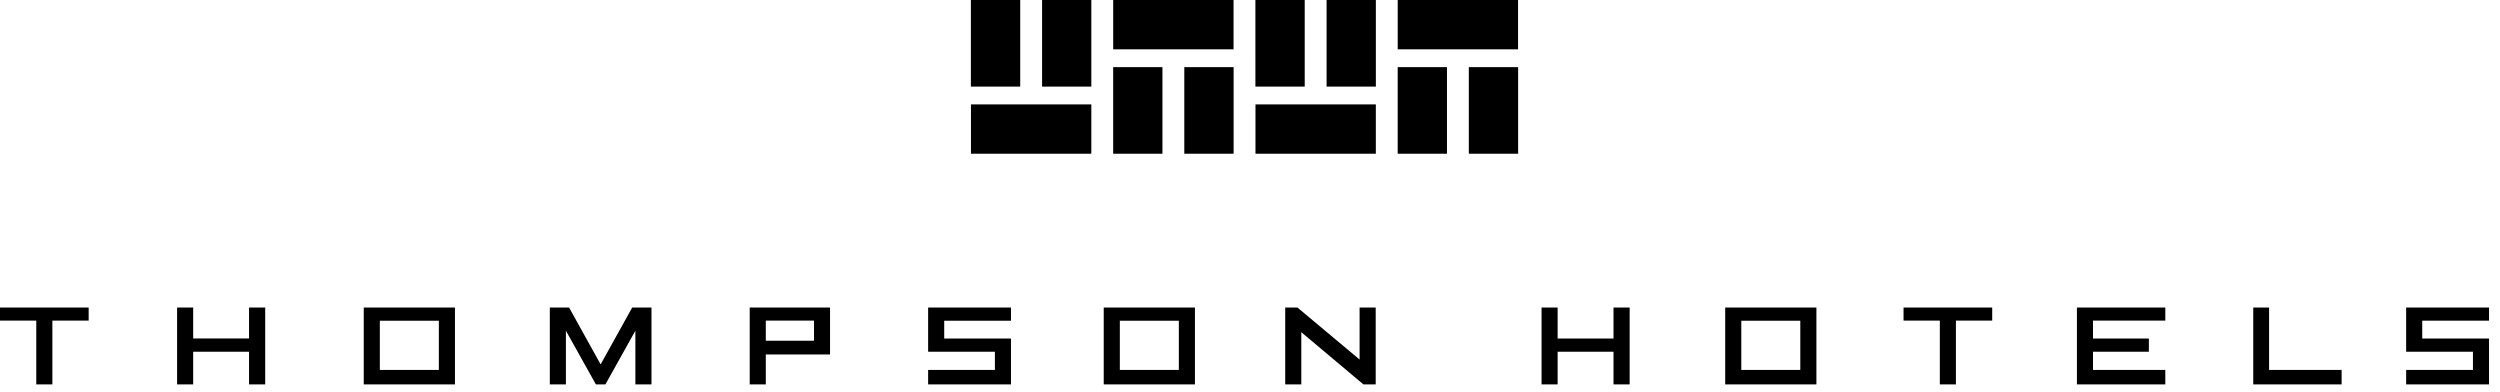 <svg xmlns="http://www.w3.org/2000/svg" viewBox="0 0 268 42" height="42" width="268"><path fill-rule="evenodd" d="M119.334 5.288h12.903V0h-12.903zm7.623 11.19h5.287V7.196h-5.287zm-7.625.002h5.282V7.196h-5.282zm-15.245 0h12.903v-5.287h-12.903zm-.009-7.197h5.289V.003h-5.289zm7.632 0h5.281V0h-5.28zm38.124-3.995h12.901V0h-12.901zm7.623 11.19h5.287V7.196h-5.287zm-7.624.002h5.282V7.196h-5.282zm-15.246 0h12.902v-5.287h-12.902zm-.007-7.197h5.286V.003h-5.287zm7.63 0h5.282V0h-5.282zM80.368 32.966v8.244h1.725v-3.212h6.887v-5.032h-8.612zm1.725 3.56h5.168v-2.155h-5.168v2.156zM0 32.966v1.405h3.889v6.839h1.725v-6.84h3.89v-1.404zm204.06 0v1.405h3.89v6.839h1.724v-6.84h3.89v-1.404zm37.488 0v8.244h9.473v-1.55h-7.775v-6.694zm-173.775 0l-3.386 6.097-3.382-6.097H58.94v8.244h1.724v-5.758l3.217 5.758h1.018l3.214-5.758v5.758h1.726v-8.244zm190.171 0h-.005v4.737h7.16v1.956h-7.16v1.55h8.885v-4.92h-7.16v-1.91h7.16v-1.413zm-35.299 0v8.244h9.476v-1.55h-7.751v-1.957h5.989v-1.414h-5.99v-1.918h7.752v-1.405zm-37.703 8.243h9.777v-8.243h-9.777v8.243zm1.725-1.55h6.325v-5.28h-6.325v5.28zm-13.699-6.693v3.323h-5.99v-3.323h-1.723v8.244h1.723v-3.507h5.99v3.507h1.731v-8.244zm-54.648 8.243h9.778v-8.243h-9.778v8.243zm1.726-1.55h6.326v-5.28h-6.326v5.28zm-81.053 1.55h9.778v-8.243h-9.778v8.243zm1.725-1.55h6.327v-5.28h-6.327v5.28zm58.78-6.693h-.003v4.737h7.158v1.956h-7.158v1.55h8.883v-4.92h-7.159v-1.91h7.159v-1.413zm-72.8 0v3.32h-5.989v-3.32h-1.724v8.244h1.724v-3.507h5.989v3.507h1.732v-8.244zm119.051 0h-.001l.001 5.577-6.663-5.577h-1.31v8.244h1.724v-5.6l6.663 5.6h1.312v-8.244z"></path></svg>